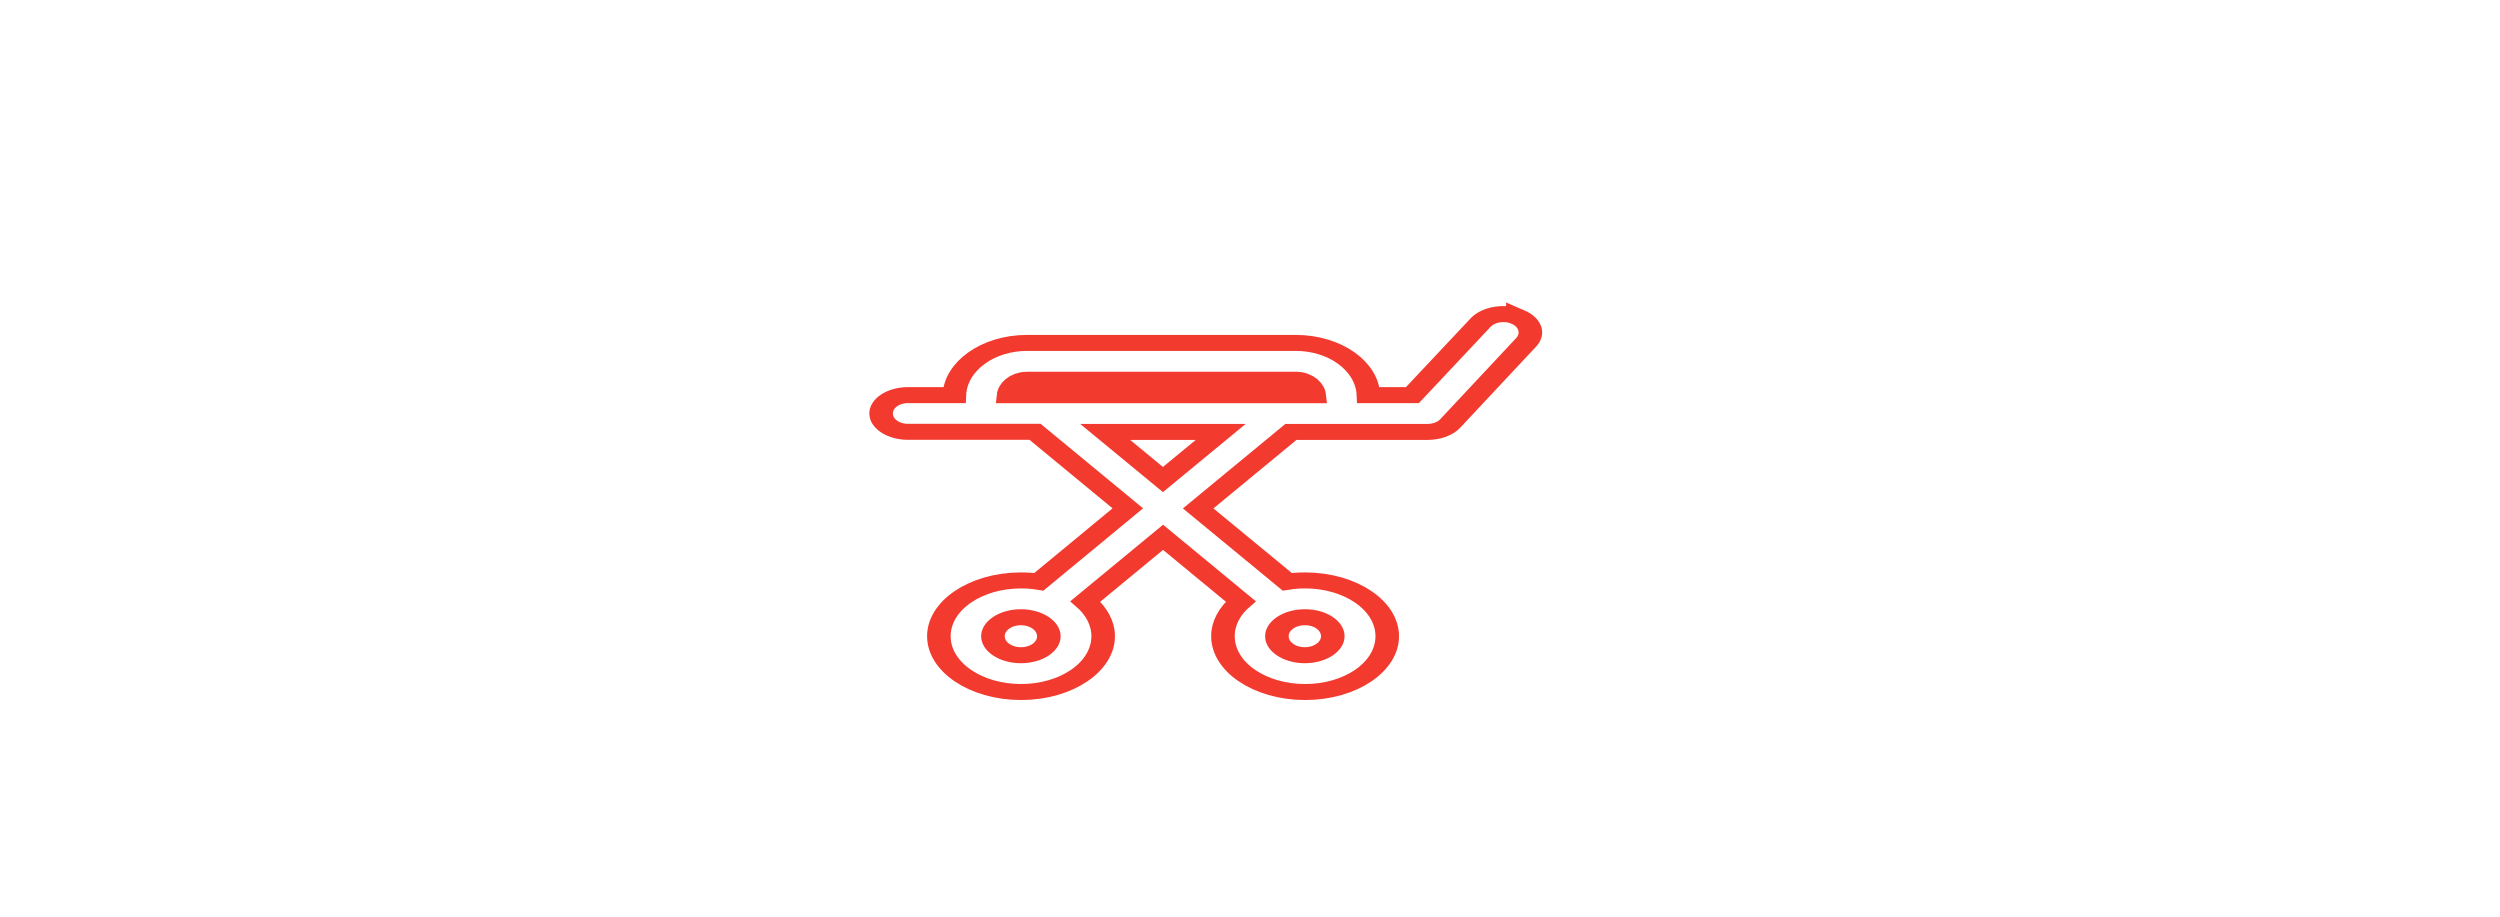 <?xml version="1.0" encoding="UTF-8" standalone="no"?>
<svg
   version="1.1"
   viewBox="0 0 300 110"
   enable-background="new 0 0 512 512"
   id="svg6"
   sodipodi:docname="stretcher_icon.svg"
   width="300"
   height="110"
   inkscape:version="1.1 (c68e22c387, 2021-05-23)"
   xmlns:inkscape="http://www.inkscape.org/namespaces/inkscape"
   xmlns:sodipodi="http://sodipodi.sourceforge.net/DTD/sodipodi-0.dtd"
   xmlns="http://www.w3.org/2000/svg"
   xmlns:svg="http://www.w3.org/2000/svg">
  <defs
     id="defs10">
    <linearGradient
       id="linearGradient3143"
       inkscape:swatch="solid">
      <stop
         style="stop-color:#000000;stop-opacity:1;"
         offset="0"
         id="stop3141" />
    </linearGradient>
    <linearGradient
       id="linearGradient956"
       inkscape:swatch="solid">
      <stop
         style="stop-color:#f23a2f;stop-opacity:1;"
         offset="0"
         id="stop954" />
    </linearGradient>
  </defs>
  <sodipodi:namedview
     id="namedview8"
     pagecolor="#ffffff"
     bordercolor="#666666"
     borderopacity="1.0"
     inkscape:pageshadow="2"
     inkscape:pageopacity="0.0"
     inkscape:pagecheckerboard="0"
     showgrid="false"
     height="511px"
     inkscape:zoom="2"
     inkscape:cx="157.25"
     inkscape:cy="122.25"
     inkscape:window-width="1600"
     inkscape:window-height="837"
     inkscape:window-x="-8"
     inkscape:window-y="-8"
     inkscape:window-maximized="1"
     inkscape:current-layer="svg6" />
  <g
     id="g4"
     transform="matrix(0.159,0,0,0.108,103.983,32.985)"
     inkscape:transform-center-y="-2"
     style="fill:none;fill-opacity:1;stroke:#f23a2f;stroke-width:17.782;stroke-miterlimit:4;stroke-dasharray:none;stroke-opacity:1">
    <path
       style="color:#000000;fill:none;fill-opacity:1;stroke:#f23a2f;stroke-width:17.782;stroke-miterlimit:4;stroke-dasharray:none;stroke-opacity:1"
       d="m 491.6,46.8 c -9.5,-6.1 -22.1,-3.3 -28.2,6.3 L 412,133.6 h -33.2 c -0.9,-32.2 -25.2,-58 -54.9,-58 H 121.2 c -29.7,0 -54,25.9 -54.9,58 H 31.4 c -11.3,0 -20.4,9.1 -20.4,20.4 0,11.3 9.1,20.4 20.4,20.4 h 95.8 l 70,85 -67.1,81.6 c -4.4,-1 -8.9,-1.5 -13.5,-1.5 -34.2,0 -62,27.8 -62,62 0,34.2 27.8,62 62,62 34.2,0 62,-27.8 62,-62 0,-14.6 -5.1,-28 -13.5,-38.6 l 58.7,-71.3 58.7,71.3 c -8.5,10.6 -13.5,24 -13.5,38.6 0,34.2 27.8,62 62,62 34.2,0 62,-27.8 62,-62 0,-34.2 -27.8,-62 -62,-62 -4.6,0 -9.2,0.5 -13.5,1.5 l -67.2,-81.5 70,-85 h 103.1 c 7,0 13.5,-3.6 17.2,-9.5 l 57.2,-90 c 6.1,-9.5 3.3,-22.2 -6.2,-28.2 z M 116.5,422.6 c -11.6,0 -21.1,-9.5 -21.1,-21.1 0,-11.6 9.5,-21.1 21.1,-21.1 11.6,0 21.1,9.5 21.1,21.1 0.1,11.6 -9.4,21.1 -21.1,21.1 z m 235.4,-21.1 c 0,11.6 -9.5,21.1 -21.1,21.1 -11.6,0 -21.1,-9.5 -21.1,-21.1 0,-11.6 9.5,-21.1 21.1,-21.1 11.6,-0.1 21.1,9.4 21.1,21.1 z m -230.7,-285 h 202.7 c 7.2,0 13.3,7.7 14,17.2 H 107.2 c 0.7,-9.5 6.9,-17.2 14,-17.2 z m 102.5,110.9 -43.6,-52.9 h 87.2 z"
       id="path2" />
  </g>
</svg>

